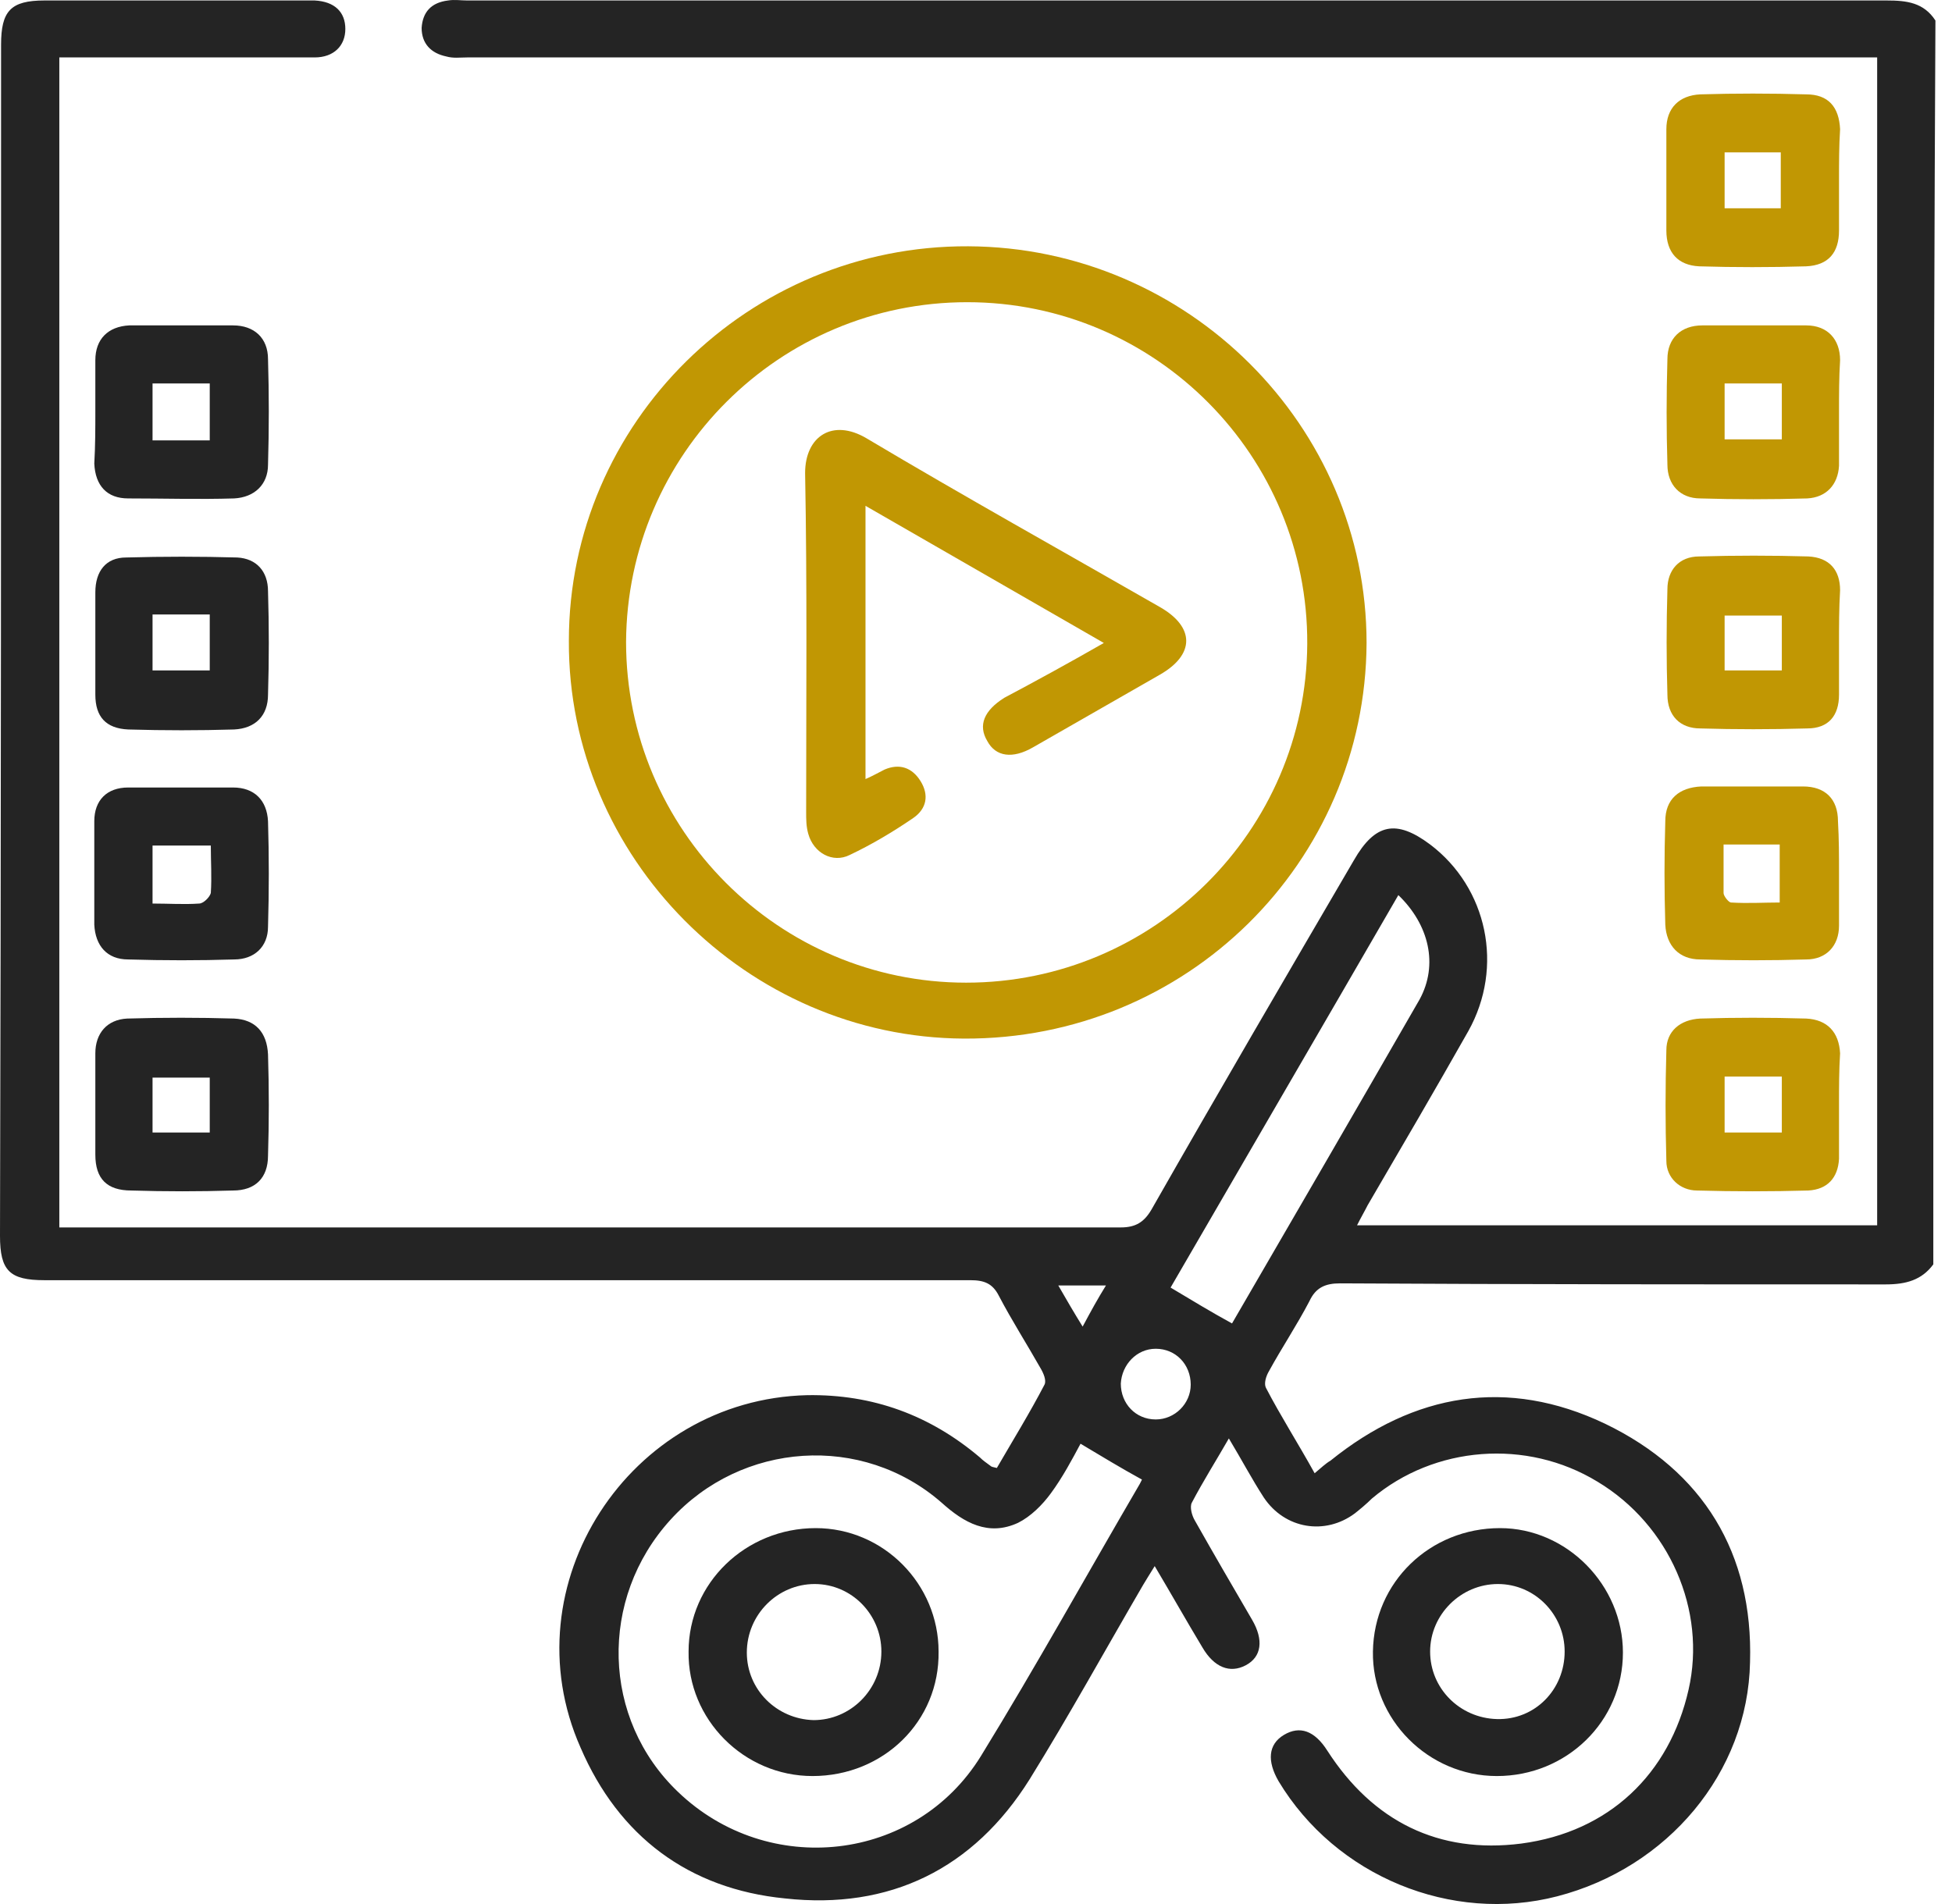 <svg xmlns="http://www.w3.org/2000/svg" width="82" height="80" viewBox="0 0 82 80" fill="none"><path d="M81.215 53.124C80.725 53.789 80.058 53.966 79.213 53.966C71.558 53.966 63.949 53.966 56.294 53.922C55.671 53.922 55.271 54.099 55.004 54.675C54.47 55.695 53.847 56.626 53.313 57.601C53.179 57.823 53.09 58.133 53.179 58.31C53.802 59.507 54.514 60.615 55.226 61.901C55.493 61.679 55.671 61.502 55.894 61.369C59.409 58.532 63.325 57.867 67.42 59.817C71.558 61.812 73.65 65.27 73.516 69.835C73.427 74.49 70.045 78.479 65.417 79.676C60.967 80.829 56.116 78.834 53.713 74.844C53.224 74.002 53.268 73.293 53.936 72.894C54.603 72.495 55.226 72.717 55.76 73.559C57.674 76.529 60.433 77.903 63.904 77.46C67.598 76.972 70.134 74.534 70.935 70.988C71.692 67.663 70.134 64.073 67.108 62.255C64.126 60.438 60.255 60.748 57.629 62.965C57.407 63.186 57.14 63.408 56.917 63.585C55.671 64.516 53.98 64.25 53.09 62.92C52.601 62.167 52.156 61.325 51.622 60.438C51.088 61.369 50.554 62.211 50.064 63.142C49.975 63.319 50.064 63.674 50.198 63.895C50.999 65.314 51.8 66.688 52.601 68.062C53.09 68.904 53.001 69.614 52.334 69.968C51.666 70.323 50.999 70.057 50.509 69.215C49.842 68.107 49.218 66.998 48.507 65.802C48.284 66.156 48.151 66.378 48.017 66.599C46.415 69.348 44.902 72.096 43.255 74.756C40.897 78.523 37.381 80.252 32.975 79.765C28.926 79.366 25.989 77.149 24.387 73.426C21.361 66.599 26.434 58.798 33.91 58.62C36.669 58.576 39.072 59.463 41.164 61.236C41.297 61.369 41.431 61.458 41.609 61.59C41.653 61.635 41.698 61.635 41.876 61.679C42.543 60.527 43.255 59.374 43.878 58.177C43.967 58 43.834 57.69 43.7 57.468C43.122 56.449 42.499 55.473 41.965 54.454C41.698 53.922 41.342 53.789 40.763 53.789C30.928 53.789 21.049 53.789 11.214 53.789C8.099 53.789 4.984 53.789 1.869 53.789C0.401 53.789 0 53.39 0 51.927C0.045 35.349 0.045 18.593 0.045 1.881C0.045 0.463 0.445 0.02 1.869 0.02C5.518 0.02 9.167 0.02 12.816 0.02C12.95 0.02 13.083 0.02 13.217 0.02C14.062 0.064 14.507 0.507 14.507 1.217C14.507 1.926 14.018 2.413 13.217 2.413C10.636 2.413 8.099 2.413 5.518 2.413C4.539 2.413 3.516 2.413 2.492 2.413C2.492 18.814 2.492 35.171 2.492 51.572C2.804 51.572 3.115 51.572 3.382 51.572C17.934 51.572 32.486 51.572 47.083 51.572C47.706 51.572 48.062 51.351 48.373 50.819C51.177 45.898 54.025 41.023 56.873 36.147C57.763 34.595 58.653 34.418 60.077 35.482C62.48 37.299 63.192 40.624 61.679 43.328C60.299 45.766 58.875 48.204 57.451 50.642C57.318 50.907 57.184 51.129 57.006 51.484C64.349 51.484 71.558 51.484 78.856 51.484C78.856 35.171 78.856 18.859 78.856 2.413C78.545 2.413 78.233 2.413 77.877 2.413C58.475 2.413 39.028 2.413 19.625 2.413C19.314 2.413 19.047 2.458 18.735 2.369C18.112 2.236 17.712 1.837 17.712 1.172C17.756 0.507 18.112 0.108 18.824 0.02C19.091 -0.025 19.358 0.02 19.625 0.02C39.517 0.02 59.365 0.02 79.257 0.02C80.103 0.02 80.814 0.108 81.304 0.862C81.215 18.283 81.215 35.703 81.215 53.124ZM45.391 60.66C45.035 61.325 44.635 62.078 44.145 62.743C43.789 63.231 43.3 63.718 42.766 63.984C41.52 64.56 40.496 63.984 39.562 63.142C36.224 60.216 31.151 60.571 28.169 63.851C25.143 67.176 25.277 72.229 28.481 75.288C32.264 78.922 38.449 78.257 41.208 73.781C43.522 70.013 45.658 66.156 47.883 62.344C47.928 62.255 47.972 62.167 47.972 62.167C47.083 61.679 46.281 61.191 45.391 60.66ZM58.742 37.609C55.538 43.15 52.334 48.647 49.174 54.099C50.064 54.631 50.865 55.119 51.755 55.606C54.381 51.085 57.006 46.563 59.632 41.998C60.433 40.535 60.032 38.85 58.742 37.609ZM50.02 58.177C50.02 57.335 49.397 56.67 48.551 56.67C47.75 56.67 47.127 57.335 47.083 58.133C47.083 58.975 47.706 59.64 48.551 59.64C49.352 59.64 50.02 58.975 50.02 58.177ZM44.457 54.011C44.813 54.631 45.124 55.163 45.48 55.739C45.836 55.074 46.103 54.587 46.459 54.011C45.747 54.011 45.169 54.011 44.457 54.011Z" fill="#242424"></path><path d="M40.674 10.348C49.886 10.392 57.407 17.884 57.407 27.015C57.362 36.235 49.842 43.682 40.496 43.638C31.373 43.593 23.853 36.014 23.897 26.926C23.897 17.751 31.462 10.304 40.674 10.348ZM26.3 26.971C26.3 34.861 32.709 41.288 40.585 41.288C48.462 41.288 54.87 34.905 54.915 27.059C54.959 19.169 48.551 12.697 40.63 12.697C32.753 12.697 26.345 19.081 26.3 26.971Z" fill="#C19703"></path><path d="M62.88 74.623C59.988 74.623 57.629 72.229 57.674 69.392C57.718 66.466 60.077 64.206 63.014 64.206C65.817 64.206 68.176 66.599 68.176 69.436C68.176 72.318 65.817 74.623 62.88 74.623ZM65.728 69.392C65.728 67.841 64.483 66.555 62.925 66.555C61.367 66.555 60.077 67.841 60.077 69.392C60.077 70.944 61.323 72.185 62.88 72.229C64.483 72.273 65.728 70.988 65.728 69.392Z" fill="#242424"></path><path d="M77.254 46.386C77.254 47.14 77.254 47.893 77.254 48.691C77.21 49.489 76.765 49.977 75.964 50.021C74.406 50.065 72.849 50.065 71.291 50.021C70.579 50.021 70.001 49.489 70.001 48.78C69.956 47.228 69.956 45.677 70.001 44.126C70.001 43.328 70.579 42.84 71.425 42.796C72.893 42.751 74.362 42.751 75.875 42.796C76.765 42.84 77.254 43.372 77.299 44.258C77.254 44.968 77.254 45.677 77.254 46.386ZM72.448 45.234C72.448 46.076 72.448 46.83 72.448 47.583C73.294 47.583 74.05 47.583 74.851 47.583C74.851 46.785 74.851 46.032 74.851 45.234C74.05 45.234 73.294 45.234 72.448 45.234Z" fill="#C19703"></path><path d="M4.005 46.386C4.005 45.677 4.005 44.968 4.005 44.258C4.005 43.416 4.495 42.84 5.34 42.796C6.853 42.751 8.366 42.751 9.835 42.796C10.725 42.84 11.214 43.372 11.259 44.303C11.303 45.721 11.303 47.14 11.259 48.558C11.259 49.489 10.725 50.021 9.79 50.021C8.366 50.065 6.942 50.065 5.518 50.021C4.495 50.021 4.005 49.533 4.005 48.514C4.005 47.805 4.005 47.096 4.005 46.386ZM6.408 47.583C7.254 47.583 8.01 47.583 8.811 47.583C8.811 46.785 8.811 46.032 8.811 45.278C7.966 45.278 7.209 45.278 6.408 45.278C6.408 46.032 6.408 46.785 6.408 47.583Z" fill="#242424"></path><path d="M77.254 7.555C77.254 8.265 77.254 8.974 77.254 9.683C77.254 10.614 76.809 11.146 75.875 11.19C74.362 11.235 72.849 11.235 71.38 11.19C70.49 11.146 70.001 10.614 70.001 9.683C70.001 8.265 70.001 6.846 70.001 5.428C70.001 4.541 70.535 4.009 71.425 3.965C72.893 3.921 74.362 3.921 75.875 3.965C76.809 3.965 77.254 4.497 77.299 5.428C77.254 6.137 77.254 6.846 77.254 7.555ZM72.448 8.752C73.294 8.752 74.05 8.752 74.807 8.752C74.807 7.954 74.807 7.156 74.807 6.403C74.006 6.403 73.249 6.403 72.448 6.403C72.448 7.201 72.448 7.954 72.448 8.752Z" fill="#C19703"></path><path d="M4.005 27.015C4.005 26.306 4.005 25.597 4.005 24.887C4.005 24.001 4.45 23.424 5.296 23.424C6.853 23.38 8.411 23.38 9.968 23.424C10.769 23.469 11.259 24.001 11.259 24.843C11.303 26.306 11.303 27.724 11.259 29.187C11.259 30.074 10.725 30.606 9.835 30.65C8.366 30.694 6.898 30.694 5.385 30.65C4.45 30.606 4.005 30.118 4.005 29.187C4.005 28.433 4.005 27.724 4.005 27.015ZM8.811 28.168C8.811 27.37 8.811 26.616 8.811 25.818C7.966 25.818 7.209 25.818 6.408 25.818C6.408 26.616 6.408 27.37 6.408 28.168C7.209 28.168 7.966 28.168 8.811 28.168Z" fill="#242424"></path><path d="M77.254 27.059C77.254 27.769 77.254 28.478 77.254 29.187C77.254 30.074 76.809 30.606 75.919 30.606C74.406 30.65 72.893 30.65 71.425 30.606C70.579 30.606 70.045 30.074 70.045 29.187C70.001 27.724 70.001 26.262 70.045 24.754C70.045 23.956 70.535 23.38 71.38 23.38C72.893 23.336 74.451 23.336 75.964 23.38C76.854 23.425 77.299 23.956 77.299 24.799C77.254 25.552 77.254 26.306 77.254 27.059ZM72.448 28.168C73.294 28.168 74.05 28.168 74.851 28.168C74.851 27.37 74.851 26.616 74.851 25.863C74.05 25.863 73.249 25.863 72.448 25.863C72.448 26.616 72.448 27.37 72.448 28.168Z" fill="#C19703"></path><path d="M7.654 33.088C8.366 33.088 9.078 33.088 9.79 33.088C10.68 33.088 11.214 33.62 11.259 34.506C11.303 35.969 11.303 37.432 11.259 38.939C11.259 39.781 10.68 40.313 9.835 40.313C8.366 40.358 6.898 40.358 5.385 40.313C4.495 40.313 4.005 39.737 3.961 38.85C3.961 37.388 3.961 35.969 3.961 34.506C3.961 33.62 4.495 33.088 5.385 33.088C6.186 33.088 6.942 33.088 7.654 33.088ZM8.856 35.526C7.966 35.526 7.209 35.526 6.408 35.526C6.408 36.324 6.408 37.122 6.408 37.964C7.076 37.964 7.743 38.008 8.366 37.964C8.544 37.964 8.811 37.698 8.856 37.521C8.9 36.856 8.856 36.191 8.856 35.526Z" fill="#242424"></path><path d="M77.254 36.678C77.254 37.432 77.254 38.141 77.254 38.895C77.254 39.737 76.72 40.313 75.875 40.313C74.406 40.358 72.938 40.358 71.425 40.313C70.535 40.313 70.001 39.737 69.956 38.85C69.912 37.388 69.912 35.969 69.956 34.506C69.956 33.575 70.535 33.088 71.469 33.044C72.893 33.044 74.317 33.044 75.741 33.044C76.676 33.044 77.21 33.575 77.21 34.506C77.254 35.26 77.254 35.969 77.254 36.678ZM72.404 35.482C72.404 36.191 72.404 36.856 72.404 37.521C72.404 37.654 72.626 37.92 72.715 37.92C73.427 37.964 74.095 37.92 74.762 37.92C74.762 37.033 74.762 36.235 74.762 35.482C74.006 35.482 73.294 35.482 72.404 35.482Z" fill="#C19703"></path><path d="M4.005 17.263C4.005 16.554 4.005 15.845 4.005 15.135C4.005 14.249 4.539 13.717 5.429 13.672C6.898 13.672 8.322 13.672 9.79 13.672C10.68 13.672 11.259 14.204 11.259 15.091C11.303 16.554 11.303 18.017 11.259 19.524C11.259 20.366 10.68 20.898 9.835 20.942C8.366 20.987 6.898 20.942 5.385 20.942C4.495 20.942 4.005 20.41 3.961 19.479C4.005 18.726 4.005 17.972 4.005 17.263ZM6.408 18.504C7.254 18.504 8.01 18.504 8.811 18.504C8.811 17.706 8.811 16.908 8.811 16.111C7.966 16.111 7.209 16.111 6.408 16.111C6.408 16.908 6.408 17.662 6.408 18.504Z" fill="#242424"></path><path d="M77.254 17.352C77.254 18.105 77.254 18.814 77.254 19.568C77.21 20.366 76.72 20.898 75.919 20.942C74.406 20.987 72.893 20.987 71.425 20.942C70.579 20.942 70.045 20.366 70.045 19.524C70.001 18.061 70.001 16.598 70.045 15.091C70.045 14.204 70.624 13.672 71.514 13.672C72.982 13.672 74.406 13.672 75.875 13.672C76.765 13.672 77.299 14.249 77.299 15.135C77.254 15.845 77.254 16.598 77.254 17.352ZM74.851 16.111C74.05 16.111 73.249 16.111 72.448 16.111C72.448 16.953 72.448 17.706 72.448 18.46C73.294 18.46 74.05 18.46 74.851 18.46C74.851 17.662 74.851 16.908 74.851 16.111Z" fill="#C19703"></path><path d="M34.133 74.623C31.24 74.623 28.881 72.229 28.926 69.392C28.926 66.511 31.329 64.206 34.266 64.206C37.114 64.206 39.428 66.555 39.428 69.392C39.473 72.318 37.114 74.623 34.133 74.623ZM37.025 69.392C37.025 67.841 35.779 66.555 34.222 66.555C32.664 66.555 31.373 67.841 31.373 69.436C31.373 70.988 32.62 72.229 34.177 72.273C35.735 72.273 37.025 70.988 37.025 69.392Z" fill="#242424"></path><path d="M46.37 27.015C42.988 25.065 39.74 23.203 36.358 21.253C36.358 25.109 36.358 28.877 36.358 32.733C36.669 32.6 36.892 32.467 37.159 32.334C37.782 32.068 38.316 32.246 38.672 32.822C39.028 33.398 38.939 33.974 38.36 34.373C37.515 34.95 36.625 35.482 35.69 35.925C34.978 36.279 34.177 35.836 33.955 35.038C33.865 34.728 33.865 34.418 33.865 34.108C33.865 29.364 33.91 24.621 33.821 19.878C33.821 18.327 34.978 17.573 36.402 18.416C40.496 20.854 44.635 23.159 48.729 25.508C50.198 26.35 50.198 27.503 48.729 28.345C46.949 29.364 45.169 30.384 43.389 31.404C42.543 31.891 41.831 31.802 41.475 31.137C41.075 30.473 41.342 29.852 42.187 29.32C43.522 28.611 44.902 27.857 46.37 27.015Z" fill="#C19703"></path></svg>